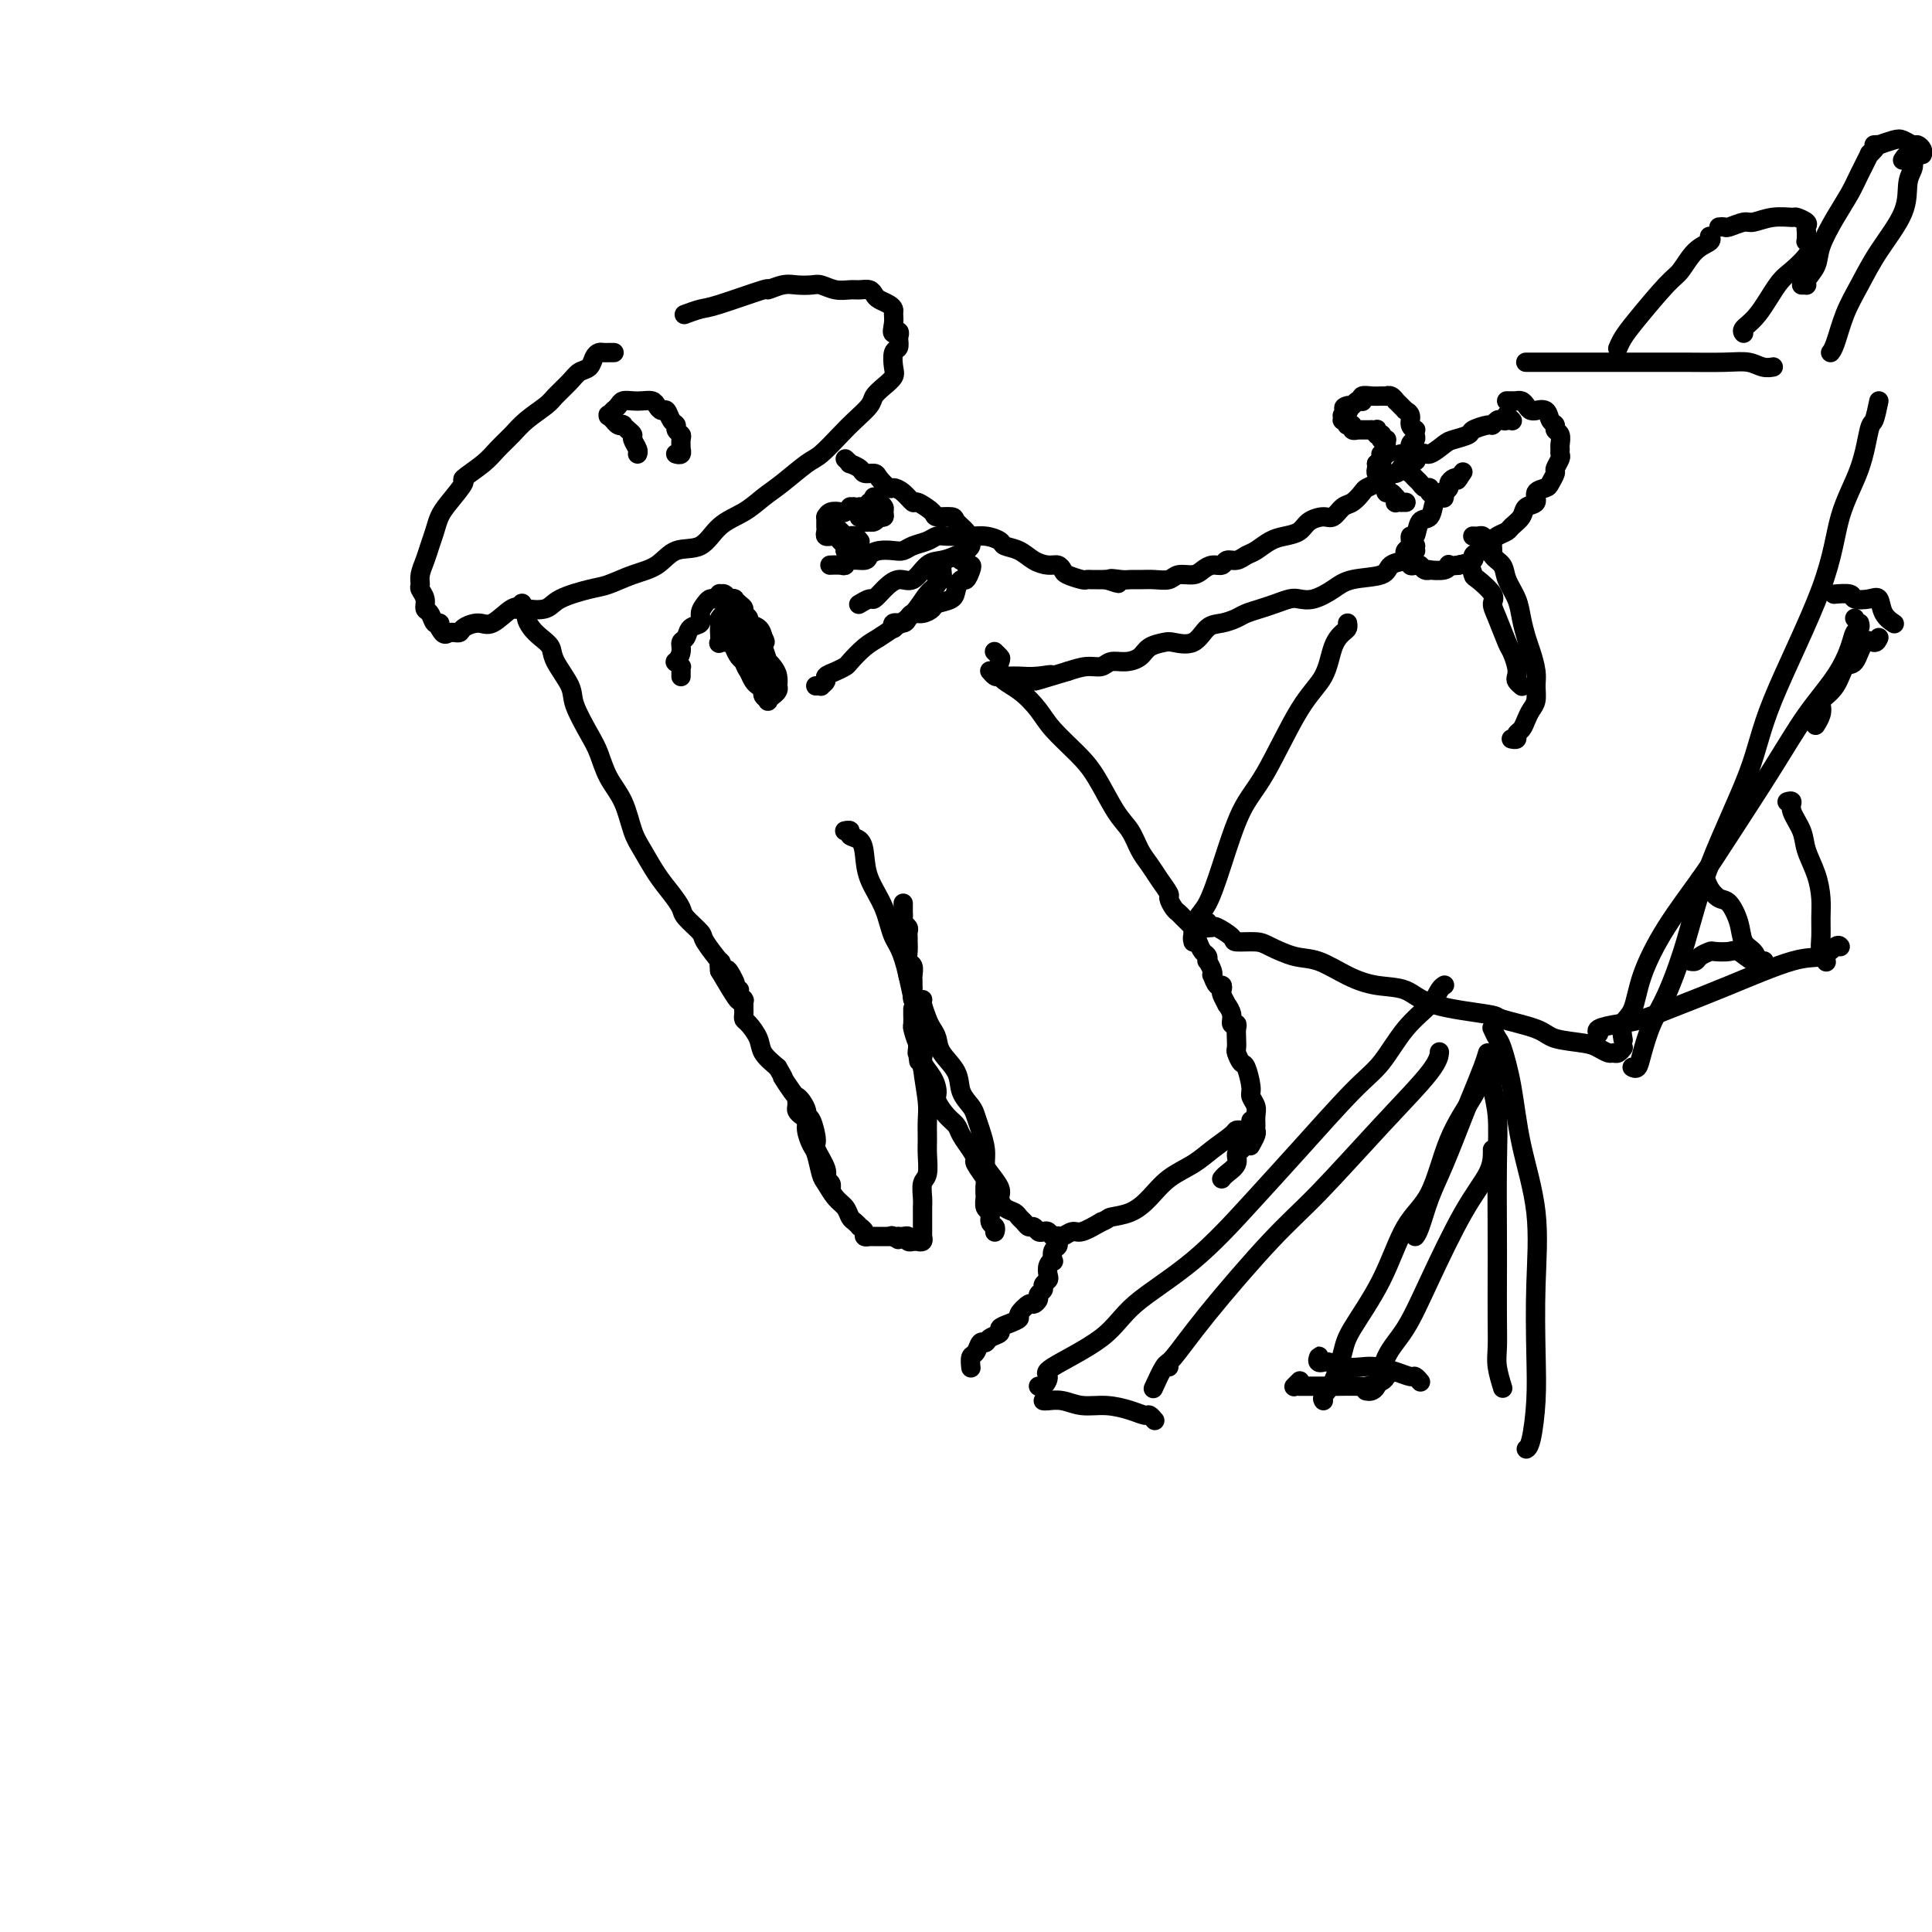 <svg viewBox='0 0 400 400' version='1.1' xmlns='http://www.w3.org/2000/svg' xmlns:xlink='http://www.w3.org/1999/xlink'><g fill='none' stroke='#000000' stroke-width='4' stroke-linecap='round' stroke-linejoin='round'><path d='M127,73c0.120,-0.000 0.239,-0.001 0,0c-0.239,0.001 -0.838,0.002 -1,0c-0.162,-0.002 0.112,-0.008 0,0c-0.112,0.008 -0.611,0.029 -1,0c-0.389,-0.029 -0.669,-0.108 -1,0c-0.331,0.108 -0.712,0.403 -1,1c-0.288,0.597 -0.484,1.496 -1,2c-0.516,0.504 -1.352,0.613 -2,1c-0.648,0.387 -1.107,1.051 -2,2c-0.893,0.949 -2.221,2.183 -3,3c-0.779,0.817 -1.011,1.218 -2,2c-0.989,0.782 -2.736,1.944 -4,3c-1.264,1.056 -2.045,2.007 -3,3c-0.955,0.993 -2.083,2.030 -3,3c-0.917,0.970 -1.622,1.873 -3,3c-1.378,1.127 -3.430,2.479 -4,3c-0.570,0.521 0.342,0.211 0,1c-0.342,0.789 -1.937,2.675 -3,4c-1.063,1.325 -1.595,2.088 -2,3c-0.405,0.912 -0.683,1.975 -1,3c-0.317,1.025 -0.675,2.014 -1,3c-0.325,0.986 -0.619,1.969 -1,3c-0.381,1.031 -0.849,2.112 -1,3c-0.151,0.888 0.015,1.585 0,2c-0.015,0.415 -0.212,0.550 0,1c0.212,0.450 0.831,1.216 1,2c0.169,0.784 -0.112,1.586 0,2c0.112,0.414 0.618,0.441 1,1c0.382,0.559 0.641,1.651 1,2c0.359,0.349 0.817,-0.043 1,0c0.183,0.043 0.092,0.522 0,1'/><path d='M91,130c0.956,1.917 1.346,1.210 2,1c0.654,-0.210 1.572,0.076 2,0c0.428,-0.076 0.367,-0.514 1,-1c0.633,-0.486 1.959,-1.018 3,-1c1.041,0.018 1.798,0.588 3,0c1.202,-0.588 2.849,-2.332 4,-3c1.151,-0.668 1.804,-0.258 3,0c1.196,0.258 2.934,0.364 4,0c1.066,-0.364 1.461,-1.198 3,-2c1.539,-0.802 4.223,-1.571 6,-2c1.777,-0.429 2.646,-0.518 4,-1c1.354,-0.482 3.193,-1.357 5,-2c1.807,-0.643 3.582,-1.053 5,-2c1.418,-0.947 2.480,-2.431 4,-3c1.520,-0.569 3.500,-0.223 5,-1c1.500,-0.777 2.520,-2.677 4,-4c1.480,-1.323 3.420,-2.068 5,-3c1.580,-0.932 2.800,-2.052 4,-3c1.200,-0.948 2.379,-1.723 4,-3c1.621,-1.277 3.685,-3.056 5,-4c1.315,-0.944 1.882,-1.054 3,-2c1.118,-0.946 2.789,-2.729 4,-4c1.211,-1.271 1.964,-2.032 3,-3c1.036,-0.968 2.355,-2.145 3,-3c0.645,-0.855 0.617,-1.389 1,-2c0.383,-0.611 1.178,-1.301 2,-2c0.822,-0.699 1.670,-1.408 2,-2c0.330,-0.592 0.140,-1.066 0,-2c-0.140,-0.934 -0.230,-2.328 0,-3c0.230,-0.672 0.780,-0.620 1,-1c0.220,-0.380 0.110,-1.190 0,-2'/><path d='M186,70c0.701,-2.300 -0.546,-1.050 -1,-1c-0.454,0.050 -0.114,-1.100 0,-2c0.114,-0.900 0.003,-1.550 0,-2c-0.003,-0.450 0.102,-0.699 0,-1c-0.102,-0.301 -0.412,-0.655 -1,-1c-0.588,-0.345 -1.455,-0.681 -2,-1c-0.545,-0.319 -0.767,-0.620 -1,-1c-0.233,-0.380 -0.475,-0.838 -1,-1c-0.525,-0.162 -1.333,-0.030 -2,0c-0.667,0.030 -1.193,-0.044 -2,0c-0.807,0.044 -1.895,0.207 -3,0c-1.105,-0.207 -2.228,-0.783 -3,-1c-0.772,-0.217 -1.193,-0.075 -2,0c-0.807,0.075 -1.998,0.083 -3,0c-1.002,-0.083 -1.814,-0.258 -3,0c-1.186,0.258 -2.746,0.948 -3,1c-0.254,0.052 0.796,-0.536 -1,0c-1.796,0.536 -6.440,2.195 -9,3c-2.560,0.805 -3.035,0.755 -4,1c-0.965,0.245 -2.418,0.784 -3,1c-0.582,0.216 -0.291,0.108 0,0'/><path d='M140,94c0.030,0.009 0.061,0.018 0,0c-0.061,-0.018 -0.213,-0.064 0,0c0.213,0.064 0.790,0.239 1,0c0.210,-0.239 0.052,-0.890 0,-1c-0.052,-0.110 0.001,0.321 0,0c-0.001,-0.321 -0.056,-1.394 0,-2c0.056,-0.606 0.222,-0.744 0,-1c-0.222,-0.256 -0.833,-0.628 -1,-1c-0.167,-0.372 0.110,-0.743 0,-1c-0.110,-0.257 -0.606,-0.398 -1,-1c-0.394,-0.602 -0.686,-1.664 -1,-2c-0.314,-0.336 -0.650,0.054 -1,0c-0.350,-0.054 -0.713,-0.551 -1,-1c-0.287,-0.449 -0.496,-0.850 -1,-1c-0.504,-0.150 -1.302,-0.051 -2,0c-0.698,0.051 -1.298,0.052 -2,0c-0.702,-0.052 -1.508,-0.158 -2,0c-0.492,0.158 -0.671,0.581 -1,1c-0.329,0.419 -0.808,0.834 -1,1c-0.192,0.166 -0.096,0.083 0,0'/><path d='M127,85c0.116,-0.111 0.231,-0.222 0,0c-0.231,0.222 -0.809,0.776 -1,1c-0.191,0.224 0.004,0.116 0,0c-0.004,-0.116 -0.207,-0.241 0,0c0.207,0.241 0.825,0.848 1,1c0.175,0.152 -0.094,-0.153 0,0c0.094,0.153 0.551,0.762 1,1c0.449,0.238 0.890,0.104 1,0c0.110,-0.104 -0.110,-0.179 0,0c0.110,0.179 0.551,0.612 1,1c0.449,0.388 0.905,0.731 1,1c0.095,0.269 -0.171,0.464 0,1c0.171,0.536 0.778,1.411 1,2c0.222,0.589 0.060,0.890 0,1c-0.060,0.110 -0.016,0.030 0,0c0.016,-0.030 0.005,-0.008 0,0c-0.005,0.008 -0.002,0.004 0,0'/><path d='M107,126c-0.113,0.113 -0.226,0.226 0,0c0.226,-0.226 0.793,-0.793 1,-1c0.207,-0.207 0.056,-0.056 0,0c-0.056,0.056 -0.016,0.018 0,0c0.016,-0.018 0.008,-0.016 0,0c-0.008,0.016 -0.017,0.045 0,0c0.017,-0.045 0.059,-0.164 0,0c-0.059,0.164 -0.221,0.610 0,1c0.221,0.390 0.823,0.723 1,1c0.177,0.277 -0.071,0.498 0,1c0.071,0.502 0.461,1.285 1,2c0.539,0.715 1.228,1.360 2,2c0.772,0.640 1.628,1.273 2,2c0.372,0.727 0.260,1.547 1,3c0.740,1.453 2.333,3.539 3,5c0.667,1.461 0.409,2.296 1,4c0.591,1.704 2.031,4.276 3,6c0.969,1.724 1.466,2.599 2,4c0.534,1.401 1.104,3.330 2,5c0.896,1.670 2.116,3.083 3,5c0.884,1.917 1.431,4.338 2,6c0.569,1.662 1.158,2.566 2,4c0.842,1.434 1.935,3.400 3,5c1.065,1.600 2.100,2.835 3,4c0.900,1.165 1.664,2.261 2,3c0.336,0.739 0.244,1.121 1,2c0.756,0.879 2.360,2.255 3,3c0.640,0.745 0.316,0.860 1,2c0.684,1.140 2.376,3.307 3,4c0.624,0.693 0.178,-0.088 0,0c-0.178,0.088 -0.089,1.044 0,2'/><path d='M149,201c6.889,11.786 3.113,3.750 2,1c-1.113,-2.750 0.438,-0.215 1,1c0.562,1.215 0.137,1.110 0,1c-0.137,-0.110 0.016,-0.225 0,0c-0.016,0.225 -0.200,0.791 0,1c0.200,0.209 0.786,0.060 1,0c0.214,-0.060 0.057,-0.030 0,0c-0.057,0.030 -0.015,0.061 0,0c0.015,-0.061 0.004,-0.212 0,0c-0.004,0.212 -0.001,0.789 0,1c0.001,0.211 0.001,0.057 0,0c-0.001,-0.057 -0.001,-0.016 0,0c0.001,0.016 0.004,0.008 0,0c-0.004,-0.008 -0.015,-0.016 0,0c0.015,0.016 0.057,0.056 0,0c-0.057,-0.056 -0.211,-0.207 0,0c0.211,0.207 0.789,0.774 1,1c0.211,0.226 0.057,0.113 0,0c-0.057,-0.113 -0.015,-0.226 0,0c0.015,0.226 0.004,0.792 0,1c-0.004,0.208 -0.001,0.059 0,0c0.001,-0.059 0.000,-0.027 0,0c-0.000,0.027 -0.001,0.049 0,0c0.001,-0.049 0.002,-0.169 0,0c-0.002,0.169 -0.007,0.629 0,1c0.007,0.371 0.028,0.655 0,1c-0.028,0.345 -0.104,0.753 0,1c0.104,0.247 0.389,0.334 1,1c0.611,0.666 1.549,1.910 2,3c0.451,1.090 0.415,2.026 1,3c0.585,0.974 1.793,1.987 3,3'/><path d='M161,221c1.975,3.379 0.911,1.826 1,2c0.089,0.174 1.329,2.075 2,3c0.671,0.925 0.771,0.875 1,1c0.229,0.125 0.588,0.426 1,1c0.412,0.574 0.879,1.422 1,2c0.121,0.578 -0.103,0.886 0,1c0.103,0.114 0.534,0.034 1,1c0.466,0.966 0.966,2.980 1,4c0.034,1.020 -0.397,1.048 0,2c0.397,0.952 1.623,2.830 2,4c0.377,1.170 -0.095,1.633 0,2c0.095,0.367 0.756,0.637 1,1c0.244,0.363 0.070,0.818 0,1c-0.070,0.182 -0.035,0.091 0,0'/><path d='M165,228c-0.006,-0.090 -0.012,-0.179 0,0c0.012,0.179 0.041,0.627 0,1c-0.041,0.373 -0.152,0.670 0,1c0.152,0.330 0.565,0.691 1,1c0.435,0.309 0.890,0.566 1,1c0.110,0.434 -0.126,1.046 0,2c0.126,0.954 0.614,2.251 1,3c0.386,0.749 0.670,0.949 1,2c0.330,1.051 0.704,2.954 1,4c0.296,1.046 0.513,1.236 1,2c0.487,0.764 1.245,2.104 2,3c0.755,0.896 1.508,1.350 2,2c0.492,0.650 0.724,1.498 1,2c0.276,0.502 0.595,0.660 1,1c0.405,0.340 0.897,0.862 1,1c0.103,0.138 -0.184,-0.107 0,0c0.184,0.107 0.838,0.564 1,1c0.162,0.436 -0.168,0.849 0,1c0.168,0.151 0.832,0.041 1,0c0.168,-0.041 -0.162,-0.011 0,0c0.162,0.011 0.817,0.003 1,0c0.183,-0.003 -0.105,-0.001 0,0c0.105,0.001 0.602,0.000 1,0c0.398,-0.000 0.695,-0.000 1,0c0.305,0.000 0.618,0.000 1,0c0.382,-0.000 0.835,-0.000 1,0c0.165,0.000 0.044,0.000 0,0c-0.044,-0.000 -0.012,-0.000 0,0c0.012,0.000 0.003,0.000 0,0c-0.003,-0.000 -0.001,-0.000 0,0c0.001,0.000 0.000,0.000 0,0'/><path d='M185,256c1.873,1.238 0.557,0.332 0,0c-0.557,-0.332 -0.355,-0.090 0,0c0.355,0.090 0.865,0.028 1,0c0.135,-0.028 -0.103,-0.022 0,0c0.103,0.022 0.548,0.058 1,0c0.452,-0.058 0.909,-0.212 1,0c0.091,0.212 -0.186,0.789 0,1c0.186,0.211 0.835,0.057 1,0c0.165,-0.057 -0.153,-0.015 0,0c0.153,0.015 0.777,0.005 1,0c0.223,-0.005 0.046,-0.005 0,0c-0.046,0.005 0.040,0.016 0,0c-0.040,-0.016 -0.207,-0.060 0,0c0.207,0.060 0.788,0.223 1,0c0.212,-0.223 0.057,-0.834 0,-1c-0.057,-0.166 -0.015,0.111 0,0c0.015,-0.111 0.004,-0.610 0,-1c-0.004,-0.390 -0.001,-0.669 0,-1c0.001,-0.331 -0.001,-0.712 0,-1c0.001,-0.288 0.004,-0.484 0,-1c-0.004,-0.516 -0.015,-1.353 0,-2c0.015,-0.647 0.057,-1.106 0,-2c-0.057,-0.894 -0.212,-2.224 0,-3c0.212,-0.776 0.790,-0.999 1,-2c0.210,-1.001 0.053,-2.781 0,-4c-0.053,-1.219 -0.002,-1.876 0,-3c0.002,-1.124 -0.044,-2.716 0,-4c0.044,-1.284 0.177,-2.262 0,-4c-0.177,-1.738 -0.663,-4.237 -1,-7c-0.337,-2.763 -0.525,-5.789 -1,-9c-0.475,-3.211 -1.238,-6.605 -2,-10'/><path d='M188,202c-1.222,-5.549 -2.277,-6.422 -3,-8c-0.723,-1.578 -1.116,-3.862 -2,-6c-0.884,-2.138 -2.260,-4.132 -3,-6c-0.740,-1.868 -0.843,-3.611 -1,-5c-0.157,-1.389 -0.368,-2.425 -1,-3c-0.632,-0.575 -1.686,-0.690 -2,-1c-0.314,-0.310 0.112,-0.815 0,-1c-0.112,-0.185 -0.761,-0.050 -1,0c-0.239,0.050 -0.068,0.014 0,0c0.068,-0.014 0.034,-0.007 0,0'/><path d='M172,117c-0.000,0.000 -0.000,0.000 0,0c0.000,-0.000 0.001,-0.000 0,0c-0.001,0.000 -0.002,0.000 0,0c0.002,-0.000 0.007,-0.000 0,0c-0.007,0.000 -0.027,0.001 0,0c0.027,-0.001 0.099,-0.004 0,0c-0.099,0.004 -0.370,0.016 0,0c0.370,-0.016 1.380,-0.060 2,0c0.620,0.060 0.851,0.222 1,0c0.149,-0.222 0.218,-0.830 1,-1c0.782,-0.170 2.279,0.099 3,0c0.721,-0.099 0.667,-0.565 1,-1c0.333,-0.435 1.051,-0.837 2,-1c0.949,-0.163 2.127,-0.086 3,0c0.873,0.086 1.441,0.181 2,0c0.559,-0.181 1.110,-0.637 2,-1c0.890,-0.363 2.120,-0.633 3,-1c0.880,-0.367 1.411,-0.830 2,-1c0.589,-0.170 1.236,-0.045 2,0c0.764,0.045 1.644,0.012 2,0c0.356,-0.012 0.186,-0.003 0,0c-0.186,0.003 -0.390,0.001 0,0c0.390,-0.001 1.372,-0.000 2,0c0.628,0.000 0.900,0.000 1,0c0.100,-0.000 0.029,-0.000 0,0c-0.029,0.000 -0.014,0.000 0,0'/><path d='M201,112c0.000,0.002 0.001,0.003 0,0c-0.001,-0.003 -0.003,-0.012 0,0c0.003,0.012 0.010,0.044 0,0c-0.010,-0.044 -0.036,-0.166 0,0c0.036,0.166 0.134,0.619 0,1c-0.134,0.381 -0.500,0.688 -1,1c-0.500,0.312 -1.134,0.628 -2,1c-0.866,0.372 -1.965,0.799 -3,1c-1.035,0.201 -2.008,0.177 -3,1c-0.992,0.823 -2.005,2.493 -3,3c-0.995,0.507 -1.973,-0.148 -3,0c-1.027,0.148 -2.104,1.098 -3,2c-0.896,0.902 -1.611,1.757 -2,2c-0.389,0.243 -0.451,-0.127 -1,0c-0.549,0.127 -1.585,0.751 -2,1c-0.415,0.249 -0.207,0.125 0,0'/><path d='M199,116c-0.114,0.002 -0.228,0.004 0,0c0.228,-0.004 0.797,-0.016 1,0c0.203,0.016 0.041,0.058 0,0c-0.041,-0.058 0.038,-0.218 0,0c-0.038,0.218 -0.195,0.813 0,1c0.195,0.187 0.742,-0.035 1,0c0.258,0.035 0.226,0.328 0,1c-0.226,0.672 -0.646,1.724 -1,2c-0.354,0.276 -0.643,-0.225 -1,0c-0.357,0.225 -0.781,1.174 -1,2c-0.219,0.826 -0.233,1.527 -1,2c-0.767,0.473 -2.286,0.718 -3,1c-0.714,0.282 -0.624,0.601 -1,1c-0.376,0.399 -1.219,0.876 -2,1c-0.781,0.124 -1.502,-0.107 -2,0c-0.498,0.107 -0.774,0.551 -1,1c-0.226,0.449 -0.401,0.904 -1,1c-0.599,0.096 -1.623,-0.166 -2,0c-0.377,0.166 -0.108,0.762 0,1c0.108,0.238 0.054,0.119 0,0'/><path d='M194,117c-0.113,0.001 -0.227,0.002 0,0c0.227,-0.002 0.794,-0.007 1,0c0.206,0.007 0.051,0.026 0,0c-0.051,-0.026 0.002,-0.095 0,0c-0.002,0.095 -0.058,0.355 0,1c0.058,0.645 0.232,1.674 0,2c-0.232,0.326 -0.870,-0.050 -1,0c-0.130,0.050 0.247,0.527 0,1c-0.247,0.473 -1.118,0.940 -2,2c-0.882,1.060 -1.774,2.711 -3,4c-1.226,1.289 -2.786,2.215 -4,3c-1.214,0.785 -2.082,1.429 -3,2c-0.918,0.571 -1.886,1.070 -3,2c-1.114,0.930 -2.374,2.290 -3,3c-0.626,0.710 -0.617,0.768 -1,1c-0.383,0.232 -1.159,0.636 -2,1c-0.841,0.364 -1.746,0.686 -2,1c-0.254,0.314 0.142,0.620 0,1c-0.142,0.380 -0.823,0.834 -1,1c-0.177,0.166 0.148,0.045 0,0c-0.148,-0.045 -0.771,-0.012 -1,0c-0.229,0.012 -0.066,0.003 0,0c0.066,-0.003 0.033,-0.002 0,0'/><path d='M175,95c0.479,0.445 0.959,0.889 1,1c0.041,0.111 -0.355,-0.112 0,0c0.355,0.112 1.461,0.560 2,1c0.539,0.440 0.511,0.874 1,1c0.489,0.126 1.496,-0.056 2,0c0.504,0.056 0.507,0.349 1,1c0.493,0.651 1.478,1.661 2,2c0.522,0.339 0.582,0.006 1,0c0.418,-0.006 1.195,0.314 2,1c0.805,0.686 1.638,1.738 2,2c0.362,0.262 0.253,-0.268 1,0c0.747,0.268 2.351,1.332 3,2c0.649,0.668 0.343,0.939 1,1c0.657,0.061 2.275,-0.090 3,0c0.725,0.090 0.555,0.419 1,1c0.445,0.581 1.504,1.413 2,2c0.496,0.587 0.429,0.930 1,1c0.571,0.070 1.780,-0.132 3,0c1.220,0.132 2.452,0.600 3,1c0.548,0.400 0.412,0.733 1,1c0.588,0.267 1.898,0.467 3,1c1.102,0.533 1.995,1.400 3,2c1.005,0.600 2.122,0.935 3,1c0.878,0.065 1.516,-0.140 2,0c0.484,0.140 0.812,0.626 1,1c0.188,0.374 0.235,0.636 1,1c0.765,0.364 2.249,0.830 3,1c0.751,0.170 0.768,0.046 1,0c0.232,-0.046 0.678,-0.012 1,0c0.322,0.012 0.521,0.004 1,0c0.479,-0.004 1.240,-0.002 2,0'/><path d='M229,120c4.618,1.547 1.663,0.414 1,0c-0.663,-0.414 0.967,-0.110 2,0c1.033,0.110 1.469,0.025 2,0c0.531,-0.025 1.157,0.008 2,0c0.843,-0.008 1.902,-0.057 3,0c1.098,0.057 2.233,0.222 3,0c0.767,-0.222 1.165,-0.829 2,-1c0.835,-0.171 2.107,0.094 3,0c0.893,-0.094 1.408,-0.546 2,-1c0.592,-0.454 1.261,-0.909 2,-1c0.739,-0.091 1.548,0.184 2,0c0.452,-0.184 0.547,-0.827 1,-1c0.453,-0.173 1.265,0.122 2,0c0.735,-0.122 1.394,-0.662 2,-1c0.606,-0.338 1.158,-0.475 2,-1c0.842,-0.525 1.972,-1.437 3,-2c1.028,-0.563 1.952,-0.776 3,-1c1.048,-0.224 2.220,-0.459 3,-1c0.780,-0.541 1.167,-1.387 2,-2c0.833,-0.613 2.111,-0.994 3,-1c0.889,-0.006 1.389,0.363 2,0c0.611,-0.363 1.333,-1.459 2,-2c0.667,-0.541 1.277,-0.526 2,-1c0.723,-0.474 1.557,-1.437 2,-2c0.443,-0.563 0.495,-0.725 1,-1c0.505,-0.275 1.462,-0.661 2,-1c0.538,-0.339 0.655,-0.629 1,-1c0.345,-0.371 0.917,-0.821 1,-1c0.083,-0.179 -0.324,-0.087 0,0c0.324,0.087 1.378,0.168 2,0c0.622,-0.168 0.811,-0.584 1,-1'/><path d='M290,97c5.303,-2.882 2.560,-1.087 2,-1c-0.560,0.087 1.062,-1.535 2,-2c0.938,-0.465 1.191,0.227 2,0c0.809,-0.227 2.175,-1.371 3,-2c0.825,-0.629 1.110,-0.742 2,-1c0.890,-0.258 2.385,-0.661 3,-1c0.615,-0.339 0.350,-0.613 1,-1c0.650,-0.387 2.217,-0.887 3,-1c0.783,-0.113 0.784,0.162 1,0c0.216,-0.162 0.646,-0.761 1,-1c0.354,-0.239 0.631,-0.117 1,0c0.369,0.117 0.831,0.228 1,0c0.169,-0.228 0.044,-0.794 0,-1c-0.044,-0.206 -0.008,-0.051 0,0c0.008,0.051 -0.012,-0.000 0,0c0.012,0.000 0.055,0.052 0,0c-0.055,-0.052 -0.207,-0.206 0,0c0.207,0.206 0.773,0.773 1,1c0.227,0.227 0.113,0.113 0,0'/><path d='M312,83c0.022,0.000 0.044,0.000 0,0c-0.044,-0.000 -0.152,-0.001 0,0c0.152,0.001 0.566,0.003 1,0c0.434,-0.003 0.890,-0.011 1,0c0.110,0.011 -0.124,0.041 0,0c0.124,-0.041 0.606,-0.154 1,0c0.394,0.154 0.701,0.575 1,1c0.299,0.425 0.591,0.853 1,1c0.409,0.147 0.937,0.014 1,0c0.063,-0.014 -0.338,0.090 0,0c0.338,-0.090 1.415,-0.376 2,0c0.585,0.376 0.679,1.414 1,2c0.321,0.586 0.871,0.720 1,1c0.129,0.280 -0.162,0.705 0,1c0.162,0.295 0.776,0.459 1,1c0.224,0.541 0.056,1.458 0,2c-0.056,0.542 0.000,0.707 0,1c-0.000,0.293 -0.056,0.712 0,1c0.056,0.288 0.224,0.445 0,1c-0.224,0.555 -0.838,1.510 -1,2c-0.162,0.490 0.130,0.517 0,1c-0.130,0.483 -0.683,1.424 -1,2c-0.317,0.576 -0.398,0.787 -1,1c-0.602,0.213 -1.723,0.428 -2,1c-0.277,0.572 0.292,1.501 0,2c-0.292,0.499 -1.444,0.567 -2,1c-0.556,0.433 -0.516,1.229 -1,2c-0.484,0.771 -1.490,1.516 -2,2c-0.510,0.484 -0.522,0.707 -1,1c-0.478,0.293 -1.422,0.655 -2,1c-0.578,0.345 -0.789,0.672 -1,1'/><path d='M309,112c-2.080,3.096 -0.279,2.336 0,2c0.279,-0.336 -0.962,-0.247 -2,0c-1.038,0.247 -1.871,0.654 -2,1c-0.129,0.346 0.448,0.632 0,1c-0.448,0.368 -1.921,0.817 -3,1c-1.079,0.183 -1.763,0.101 -2,0c-0.237,-0.101 -0.028,-0.222 0,0c0.028,0.222 -0.125,0.788 -1,1c-0.875,0.212 -2.472,0.071 -3,0c-0.528,-0.071 0.012,-0.070 0,0c-0.012,0.070 -0.577,0.211 -1,0c-0.423,-0.211 -0.706,-0.773 -1,-1c-0.294,-0.227 -0.601,-0.117 -1,0c-0.399,0.117 -0.891,0.243 -1,0c-0.109,-0.243 0.166,-0.853 0,-1c-0.166,-0.147 -0.773,0.169 -1,0c-0.227,-0.169 -0.076,-0.824 0,-1c0.076,-0.176 0.076,0.128 0,0c-0.076,-0.128 -0.229,-0.686 0,-1c0.229,-0.314 0.839,-0.383 1,-1c0.161,-0.617 -0.126,-1.784 0,-2c0.126,-0.216 0.664,0.517 1,0c0.336,-0.517 0.471,-2.285 1,-3c0.529,-0.715 1.452,-0.377 2,-1c0.548,-0.623 0.720,-2.208 1,-3c0.280,-0.792 0.666,-0.790 1,-1c0.334,-0.210 0.614,-0.631 1,-1c0.386,-0.369 0.877,-0.687 1,-1c0.123,-0.313 -0.121,-0.623 0,-1c0.121,-0.377 0.606,-0.822 1,-1c0.394,-0.178 0.697,-0.089 1,0'/><path d='M302,99c1.711,-2.489 0.489,-0.711 0,0c-0.489,0.711 -0.244,0.356 0,0'/><path d='M292,113c-0.113,0.002 -0.227,0.005 0,0c0.227,-0.005 0.794,-0.016 1,0c0.206,0.016 0.052,0.060 0,0c-0.052,-0.060 -0.001,-0.223 0,0c0.001,0.223 -0.049,0.832 0,1c0.049,0.168 0.197,-0.106 0,0c-0.197,0.106 -0.738,0.591 -1,1c-0.262,0.409 -0.246,0.742 -1,1c-0.754,0.258 -2.277,0.441 -3,1c-0.723,0.559 -0.645,1.495 -2,2c-1.355,0.505 -4.144,0.579 -6,1c-1.856,0.421 -2.779,1.187 -4,2c-1.221,0.813 -2.738,1.671 -4,2c-1.262,0.329 -2.267,0.130 -3,0c-0.733,-0.130 -1.193,-0.190 -2,0c-0.807,0.190 -1.962,0.629 -3,1c-1.038,0.371 -1.958,0.675 -3,1c-1.042,0.325 -2.206,0.673 -3,1c-0.794,0.327 -1.218,0.634 -2,1c-0.782,0.366 -1.924,0.791 -3,1c-1.076,0.209 -2.088,0.202 -3,1c-0.912,0.798 -1.724,2.402 -3,3c-1.276,0.598 -3.016,0.189 -4,0c-0.984,-0.189 -1.212,-0.157 -2,0c-0.788,0.157 -2.136,0.438 -3,1c-0.864,0.562 -1.245,1.404 -2,2c-0.755,0.596 -1.885,0.947 -3,1c-1.115,0.053 -2.216,-0.192 -3,0c-0.784,0.192 -1.249,0.821 -2,1c-0.751,0.179 -1.786,-0.092 -3,0c-1.214,0.092 -2.607,0.546 -4,1'/><path d='M221,139c-10.899,3.320 -5.645,1.621 -4,1c1.645,-0.621 -0.318,-0.166 -2,0c-1.682,0.166 -3.081,0.041 -4,0c-0.919,-0.041 -1.356,0.003 -2,0c-0.644,-0.003 -1.493,-0.053 -2,0c-0.507,0.053 -0.672,0.210 -1,0c-0.328,-0.210 -0.819,-0.787 -1,-1c-0.181,-0.213 -0.052,-0.061 0,0c0.052,0.061 0.026,0.030 0,0'/><path d='M299,103c0.000,-0.000 0.000,-0.000 0,0c-0.000,0.000 -0.000,0.001 0,0c0.000,-0.001 0.001,-0.004 0,0c-0.001,0.004 -0.003,0.015 0,0c0.003,-0.015 0.012,-0.057 0,0c-0.012,0.057 -0.046,0.212 0,0c0.046,-0.212 0.171,-0.793 0,-1c-0.171,-0.207 -0.637,-0.041 -1,0c-0.363,0.041 -0.622,-0.045 -1,0c-0.378,0.045 -0.875,0.219 -1,0c-0.125,-0.219 0.121,-0.833 0,-1c-0.121,-0.167 -0.611,0.111 -1,0c-0.389,-0.111 -0.679,-0.611 -1,-1c-0.321,-0.389 -0.675,-0.668 -1,-1c-0.325,-0.332 -0.622,-0.716 -1,-1c-0.378,-0.284 -0.837,-0.468 -1,-1c-0.163,-0.532 -0.030,-1.410 0,-2c0.030,-0.590 -0.045,-0.890 0,-1c0.045,-0.110 0.208,-0.029 0,0c-0.208,0.029 -0.788,0.008 -1,0c-0.212,-0.008 -0.057,-0.002 0,0c0.057,0.002 0.016,0.001 0,0c-0.016,-0.001 -0.008,-0.000 0,0'/><path d='M291,94c-0.008,-0.000 -0.016,-0.001 0,0c0.016,0.001 0.057,0.002 0,0c-0.057,-0.002 -0.212,-0.007 0,0c0.212,0.007 0.793,0.027 1,0c0.207,-0.027 0.042,-0.101 0,0c-0.042,0.101 0.041,0.377 0,0c-0.041,-0.377 -0.206,-1.407 0,-2c0.206,-0.593 0.783,-0.749 1,-1c0.217,-0.251 0.073,-0.596 0,-1c-0.073,-0.404 -0.076,-0.869 0,-1c0.076,-0.131 0.230,0.070 0,0c-0.230,-0.070 -0.846,-0.410 -1,-1c-0.154,-0.590 0.152,-1.429 0,-2c-0.152,-0.571 -0.763,-0.875 -1,-1c-0.237,-0.125 -0.101,-0.071 0,0c0.101,0.071 0.168,0.159 0,0c-0.168,-0.159 -0.571,-0.564 -1,-1c-0.429,-0.436 -0.884,-0.901 -1,-1c-0.116,-0.099 0.108,0.170 0,0c-0.108,-0.170 -0.549,-0.778 -1,-1c-0.451,-0.222 -0.911,-0.059 -1,0c-0.089,0.059 0.193,0.015 0,0c-0.193,-0.015 -0.861,-0.000 -1,0c-0.139,0.000 0.251,-0.014 0,0c-0.251,0.014 -1.142,0.055 -2,0c-0.858,-0.055 -1.683,-0.207 -2,0c-0.317,0.207 -0.126,0.774 0,1c0.126,0.226 0.189,0.112 0,0c-0.189,-0.112 -0.628,-0.223 -1,0c-0.372,0.223 -0.678,0.778 -1,1c-0.322,0.222 -0.661,0.111 -1,0'/><path d='M279,84c-1.547,0.381 -0.415,0.835 0,1c0.415,0.165 0.112,0.043 0,0c-0.112,-0.043 -0.034,-0.008 0,0c0.034,0.008 0.023,-0.013 0,0c-0.023,0.013 -0.058,0.060 0,0c0.058,-0.060 0.211,-0.227 0,0c-0.211,0.227 -0.785,0.849 -1,1c-0.215,0.151 -0.072,-0.170 0,0c0.072,0.170 0.072,0.830 0,1c-0.072,0.170 -0.215,-0.151 0,0c0.215,0.151 0.790,0.772 1,1c0.210,0.228 0.057,0.061 0,0c-0.057,-0.061 -0.016,-0.016 0,0c0.016,0.016 0.008,0.003 0,0c-0.008,-0.003 -0.017,0.003 0,0c0.017,-0.003 0.061,-0.015 0,0c-0.061,0.015 -0.228,0.057 0,0c0.228,-0.057 0.849,-0.211 1,0c0.151,0.211 -0.170,0.789 0,1c0.170,0.211 0.830,0.057 1,0c0.170,-0.057 -0.150,-0.015 0,0c0.150,0.015 0.771,0.004 1,0c0.229,-0.004 0.065,-0.001 0,0c-0.065,0.001 -0.032,0.000 0,0c0.032,-0.000 0.061,-0.000 0,0c-0.061,0.000 -0.213,0.000 0,0c0.213,-0.000 0.792,-0.000 1,0c0.208,0.000 0.045,0.000 0,0c-0.045,-0.000 0.026,-0.000 0,0c-0.026,0.000 -0.150,0.000 0,0c0.150,-0.000 0.575,-0.000 1,0'/><path d='M284,89c0.944,0.311 0.305,0.087 0,0c-0.305,-0.087 -0.274,-0.037 0,0c0.274,0.037 0.791,0.062 1,0c0.209,-0.062 0.108,-0.213 0,0c-0.108,0.213 -0.225,0.788 0,1c0.225,0.212 0.792,0.061 1,0c0.208,-0.061 0.056,-0.030 0,0c-0.056,0.030 -0.016,0.061 0,0c0.016,-0.061 0.008,-0.212 0,0c-0.008,0.212 -0.016,0.789 0,1c0.016,0.211 0.057,0.056 0,0c-0.057,-0.056 -0.211,-0.015 0,0c0.211,0.015 0.789,0.003 1,0c0.211,-0.003 0.057,0.002 0,0c-0.057,-0.002 -0.015,-0.011 0,0c0.015,0.011 0.004,0.040 0,0c-0.004,-0.040 -0.001,-0.151 0,0c0.001,0.151 0.000,0.562 0,1c-0.000,0.438 -0.000,0.902 0,1c0.000,0.098 0.001,-0.170 0,0c-0.001,0.170 -0.004,0.777 0,1c0.004,0.223 0.015,0.060 0,0c-0.015,-0.060 -0.057,-0.017 0,0c0.057,0.017 0.211,0.009 0,0c-0.211,-0.009 -0.789,-0.017 -1,0c-0.211,0.017 -0.056,0.061 0,0c0.056,-0.061 0.012,-0.226 0,0c-0.012,0.226 0.007,0.844 0,1c-0.007,0.156 -0.040,-0.150 0,0c0.040,0.150 0.154,0.757 0,1c-0.154,0.243 -0.577,0.121 -1,0'/><path d='M285,96c0.150,1.326 0.026,1.140 0,1c-0.026,-0.140 0.046,-0.235 0,0c-0.046,0.235 -0.209,0.802 0,1c0.209,0.198 0.792,0.029 1,0c0.208,-0.029 0.042,0.082 0,0c-0.042,-0.082 0.041,-0.358 0,0c-0.041,0.358 -0.204,1.349 0,2c0.204,0.651 0.776,0.963 1,1c0.224,0.037 0.098,-0.201 0,0c-0.098,0.201 -0.170,0.842 0,1c0.170,0.158 0.580,-0.168 1,0c0.420,0.168 0.849,0.830 1,1c0.151,0.170 0.025,-0.151 0,0c-0.025,0.151 0.050,0.772 0,1c-0.050,0.228 -0.223,0.061 0,0c0.223,-0.061 0.844,-0.016 1,0c0.156,0.016 -0.154,0.004 0,0c0.154,-0.004 0.773,-0.001 1,0c0.227,0.001 0.061,0.000 0,0c-0.061,-0.000 -0.017,-0.000 0,0c0.017,0.000 0.009,0.000 0,0'/><path d='M305,111c0.024,0.002 0.047,0.004 0,0c-0.047,-0.004 -0.166,-0.013 0,0c0.166,0.013 0.617,0.048 1,0c0.383,-0.048 0.698,-0.179 1,0c0.302,0.179 0.591,0.669 1,1c0.409,0.331 0.940,0.503 1,1c0.060,0.497 -0.349,1.318 0,2c0.349,0.682 1.455,1.225 2,2c0.545,0.775 0.527,1.781 1,3c0.473,1.219 1.437,2.651 2,4c0.563,1.349 0.725,2.615 1,4c0.275,1.385 0.663,2.889 1,4c0.337,1.111 0.623,1.831 1,3c0.377,1.169 0.844,2.788 1,4c0.156,1.212 0.001,2.016 0,3c-0.001,0.984 0.153,2.147 0,3c-0.153,0.853 -0.614,1.395 -1,2c-0.386,0.605 -0.696,1.272 -1,2c-0.304,0.728 -0.603,1.515 -1,2c-0.397,0.485 -0.891,0.666 -1,1c-0.109,0.334 0.167,0.822 0,1c-0.167,0.178 -0.776,0.048 -1,0c-0.224,-0.048 -0.064,-0.014 0,0c0.064,0.014 0.032,0.007 0,0'/><path d='M302,117c0.053,-0.016 0.106,-0.031 0,0c-0.106,0.031 -0.371,0.109 0,0c0.371,-0.109 1.377,-0.405 2,0c0.623,0.405 0.862,1.513 1,2c0.138,0.487 0.173,0.355 1,1c0.827,0.645 2.445,2.069 3,3c0.555,0.931 0.047,1.369 0,2c-0.047,0.631 0.366,1.454 1,3c0.634,1.546 1.489,3.814 2,5c0.511,1.186 0.676,1.288 1,2c0.324,0.712 0.805,2.033 1,3c0.195,0.967 0.104,1.579 0,2c-0.104,0.421 -0.220,0.652 0,1c0.220,0.348 0.777,0.814 1,1c0.223,0.186 0.111,0.093 0,0'/><path d='M389,83c-0.341,1.647 -0.682,3.293 -1,4c-0.318,0.707 -0.613,0.474 -1,2c-0.387,1.526 -0.864,4.809 -2,8c-1.136,3.191 -2.929,6.289 -4,10c-1.071,3.711 -1.419,8.035 -4,15c-2.581,6.965 -7.394,16.571 -10,23c-2.606,6.429 -3.005,9.680 -5,15c-1.995,5.320 -5.585,12.709 -8,19c-2.415,6.291 -3.655,11.483 -5,16c-1.345,4.517 -2.795,8.359 -4,11c-1.205,2.641 -2.165,4.081 -3,6c-0.835,1.919 -1.544,4.318 -2,6c-0.456,1.682 -0.658,2.647 -1,3c-0.342,0.353 -0.823,0.095 -1,0c-0.177,-0.095 -0.051,-0.027 0,0c0.051,0.027 0.025,0.014 0,0'/><path d='M336,217c-0.002,0.002 -0.003,0.004 0,0c0.003,-0.004 0.012,-0.015 0,0c-0.012,0.015 -0.044,0.057 0,0c0.044,-0.057 0.163,-0.214 0,0c-0.163,0.214 -0.610,0.800 -1,1c-0.390,0.200 -0.724,0.013 -1,0c-0.276,-0.013 -0.495,0.149 -1,0c-0.505,-0.149 -1.296,-0.607 -2,-1c-0.704,-0.393 -1.321,-0.721 -3,-1c-1.679,-0.279 -4.420,-0.510 -6,-1c-1.580,-0.490 -1.999,-1.238 -4,-2c-2.001,-0.762 -5.584,-1.538 -7,-2c-1.416,-0.462 -0.666,-0.612 -3,-1c-2.334,-0.388 -7.751,-1.015 -11,-2c-3.249,-0.985 -4.331,-2.329 -6,-3c-1.669,-0.671 -3.924,-0.670 -6,-1c-2.076,-0.330 -3.971,-0.992 -6,-2c-2.029,-1.008 -4.191,-2.361 -6,-3c-1.809,-0.639 -3.267,-0.565 -5,-1c-1.733,-0.435 -3.743,-1.378 -5,-2c-1.257,-0.622 -1.761,-0.923 -3,-1c-1.239,-0.077 -3.211,0.071 -4,0c-0.789,-0.071 -0.393,-0.359 -1,-1c-0.607,-0.641 -2.215,-1.635 -3,-2c-0.785,-0.365 -0.746,-0.102 -1,0c-0.254,0.102 -0.800,0.041 -1,0c-0.200,-0.041 -0.054,-0.064 0,0c0.054,0.064 0.014,0.213 0,0c-0.014,-0.213 -0.004,-0.788 0,-1c0.004,-0.212 0.001,-0.061 0,0c-0.001,0.061 -0.001,0.030 0,0'/><path d='M248,192c0.043,0.179 0.086,0.359 0,0c-0.086,-0.359 -0.301,-1.256 0,-2c0.301,-0.744 1.118,-1.335 2,-3c0.882,-1.665 1.829,-4.403 3,-8c1.171,-3.597 2.564,-8.052 4,-11c1.436,-2.948 2.913,-4.390 5,-8c2.087,-3.610 4.784,-9.387 7,-13c2.216,-3.613 3.953,-5.063 5,-7c1.047,-1.937 1.405,-4.361 2,-6c0.595,-1.639 1.427,-2.492 2,-3c0.573,-0.508 0.885,-0.672 1,-1c0.115,-0.328 0.031,-0.819 0,-1c-0.031,-0.181 -0.009,-0.052 0,0c0.009,0.052 0.004,0.026 0,0'/><path d='M316,75c-0.093,0.000 -0.186,0.000 0,0c0.186,-0.000 0.651,-0.000 1,0c0.349,0.000 0.581,0.000 1,0c0.419,-0.000 1.024,-0.000 2,0c0.976,0.000 2.322,0.000 4,0c1.678,-0.000 3.688,-0.001 7,0c3.312,0.001 7.926,0.004 11,0c3.074,-0.004 4.607,-0.015 7,0c2.393,0.015 5.646,0.057 8,0c2.354,-0.057 3.807,-0.211 5,0c1.193,0.211 2.124,0.789 3,1c0.876,0.211 1.697,0.057 2,0c0.303,-0.057 0.086,-0.016 0,0c-0.086,0.016 -0.043,0.008 0,0'/><path d='M335,72c-0.005,0.011 -0.009,0.023 0,0c0.009,-0.023 0.033,-0.079 0,0c-0.033,0.079 -0.123,0.294 0,0c0.123,-0.294 0.458,-1.097 1,-2c0.542,-0.903 1.291,-1.905 3,-4c1.709,-2.095 4.377,-5.283 6,-7c1.623,-1.717 2.200,-1.963 3,-3c0.800,-1.037 1.822,-2.866 3,-4c1.178,-1.134 2.512,-1.572 3,-2c0.488,-0.428 0.131,-0.846 0,-1c-0.131,-0.154 -0.038,-0.044 0,0c0.038,0.044 0.019,0.022 0,0'/><path d='M356,47c-0.105,0.009 -0.209,0.017 0,0c0.209,-0.017 0.733,-0.061 1,0c0.267,0.061 0.279,0.227 1,0c0.721,-0.227 2.153,-0.846 3,-1c0.847,-0.154 1.110,0.158 2,0c0.890,-0.158 2.406,-0.785 4,-1c1.594,-0.215 3.264,-0.016 4,0c0.736,0.016 0.537,-0.150 1,0c0.463,0.150 1.588,0.614 2,1c0.412,0.386 0.110,0.692 0,1c-0.110,0.308 -0.030,0.617 0,1c0.030,0.383 0.008,0.838 0,1c-0.008,0.162 -0.002,0.029 0,0c0.002,-0.029 -0.000,0.045 0,0c0.000,-0.045 0.004,-0.209 0,0c-0.004,0.209 -0.015,0.790 0,1c0.015,0.210 0.055,0.047 0,0c-0.055,-0.047 -0.206,0.022 0,0c0.206,-0.022 0.769,-0.133 1,0c0.231,0.133 0.131,0.511 0,1c-0.131,0.489 -0.291,1.090 -1,2c-0.709,0.910 -1.966,2.128 -3,3c-1.034,0.872 -1.846,1.397 -3,3c-1.154,1.603 -2.649,4.285 -4,6c-1.351,1.715 -2.556,2.462 -3,3c-0.444,0.538 -0.127,0.868 0,1c0.127,0.132 0.063,0.066 0,0'/><path d='M373,59c0.427,0.003 0.854,0.006 1,0c0.146,-0.006 0.013,-0.022 0,0c-0.013,0.022 0.096,0.082 0,0c-0.096,-0.082 -0.398,-0.307 0,-1c0.398,-0.693 1.495,-1.853 2,-3c0.505,-1.147 0.416,-2.280 1,-4c0.584,-1.720 1.840,-4.025 3,-6c1.160,-1.975 2.224,-3.619 3,-5c0.776,-1.381 1.266,-2.500 2,-4c0.734,-1.500 1.713,-3.383 2,-4c0.287,-0.617 -0.119,0.031 0,0c0.119,-0.031 0.764,-0.740 1,-1c0.236,-0.260 0.064,-0.070 0,0c-0.064,0.070 -0.018,0.020 0,0c0.018,-0.020 0.009,-0.010 0,0'/><path d='M388,30c0.501,-0.028 1.003,-0.056 1,0c-0.003,0.056 -0.509,0.196 0,0c0.509,-0.196 2.035,-0.729 3,-1c0.965,-0.271 1.369,-0.279 2,0c0.631,0.279 1.490,0.845 2,1c0.510,0.155 0.673,-0.103 1,0c0.327,0.103 0.819,0.566 1,1c0.181,0.434 0.052,0.838 0,1c-0.052,0.162 -0.026,0.081 0,0'/><path d='M394,33c-0.085,0.131 -0.170,0.263 0,0c0.170,-0.263 0.596,-0.920 1,-1c0.404,-0.080 0.786,0.416 1,1c0.214,0.584 0.259,1.257 0,2c-0.259,0.743 -0.821,1.557 -1,3c-0.179,1.443 0.026,3.514 -1,6c-1.026,2.486 -3.284,5.388 -5,8c-1.716,2.612 -2.891,4.935 -4,7c-1.109,2.065 -2.153,3.873 -3,6c-0.847,2.127 -1.497,4.573 -2,6c-0.503,1.427 -0.858,1.836 -1,2c-0.142,0.164 -0.071,0.082 0,0'/><path d='M299,204c0.006,-0.004 0.012,-0.007 0,0c-0.012,0.007 -0.042,0.025 0,0c0.042,-0.025 0.158,-0.093 0,0c-0.158,0.093 -0.588,0.345 -1,1c-0.412,0.655 -0.806,1.711 -2,3c-1.194,1.289 -3.188,2.810 -5,5c-1.812,2.190 -3.440,5.048 -5,7c-1.560,1.952 -3.050,2.999 -6,6c-2.950,3.001 -7.360,7.956 -11,12c-3.640,4.044 -6.511,7.178 -10,11c-3.489,3.822 -7.596,8.332 -12,12c-4.404,3.668 -9.106,6.493 -12,9c-2.894,2.507 -3.981,4.696 -7,7c-3.019,2.304 -7.972,4.722 -10,6c-2.028,1.278 -1.132,1.414 -1,2c0.132,0.586 -0.501,1.621 -1,2c-0.499,0.379 -0.865,0.102 -1,0c-0.135,-0.102 -0.039,-0.029 0,0c0.039,0.029 0.019,0.015 0,0'/><path d='M216,290c0.173,0.032 0.346,0.064 1,0c0.654,-0.064 1.790,-0.223 3,0c1.210,0.223 2.495,0.829 4,1c1.505,0.171 3.230,-0.094 5,0c1.770,0.094 3.585,0.547 5,1c1.415,0.453 2.432,0.906 3,1c0.568,0.094 0.688,-0.171 1,0c0.312,0.171 0.815,0.777 1,1c0.185,0.223 0.053,0.064 0,0c-0.053,-0.064 -0.026,-0.032 0,0'/><path d='M242,283c0.000,0.000 0.000,0.000 0,0c0.000,0.000 0.000,0.000 0,0c0.000,0.000 0.000,0.000 0,0c-0.000,0.000 0.000,0.000 0,0'/><path d='M239,287c-0.199,0.437 -0.397,0.874 0,0c0.397,-0.874 1.390,-3.058 2,-4c0.610,-0.942 0.836,-0.641 2,-2c1.164,-1.359 3.264,-4.376 7,-9c3.736,-4.624 9.106,-10.854 13,-15c3.894,-4.146 6.311,-6.207 10,-10c3.689,-3.793 8.649,-9.317 13,-14c4.351,-4.683 8.094,-8.523 10,-11c1.906,-2.477 1.975,-3.590 2,-4c0.025,-0.410 0.007,-0.117 0,0c-0.007,0.117 -0.004,0.059 0,0'/><path d='M309,213c0.026,0.057 0.052,0.113 0,0c-0.052,-0.113 -0.181,-0.396 0,0c0.181,0.396 0.673,1.470 1,2c0.327,0.530 0.490,0.515 1,2c0.510,1.485 1.366,4.470 2,8c0.634,3.530 1.046,7.606 2,12c0.954,4.394 2.449,9.107 3,14c0.551,4.893 0.158,9.966 0,15c-0.158,5.034 -0.081,10.028 0,14c0.081,3.972 0.166,6.920 0,10c-0.166,3.080 -0.583,6.291 -1,8c-0.417,1.709 -0.833,1.917 -1,2c-0.167,0.083 -0.083,0.042 0,0'/><path d='M309,221c0.030,-0.323 0.061,-0.646 0,0c-0.061,0.646 -0.212,2.261 0,4c0.212,1.739 0.789,3.601 1,6c0.211,2.399 0.057,5.334 0,10c-0.057,4.666 -0.016,11.061 0,15c0.016,3.939 0.008,5.420 0,8c-0.008,2.580 -0.016,6.258 0,9c0.016,2.742 0.056,4.550 0,6c-0.056,1.450 -0.207,2.544 0,4c0.207,1.456 0.774,3.273 1,4c0.226,0.727 0.113,0.363 0,0'/><path d='M308,218c-0.230,0.784 -0.460,1.568 -1,3c-0.540,1.432 -1.391,3.511 -2,5c-0.609,1.489 -0.976,2.389 -2,5c-1.024,2.611 -2.705,6.935 -4,10c-1.295,3.065 -2.203,4.873 -3,7c-0.797,2.127 -1.484,4.573 -2,6c-0.516,1.427 -0.862,1.836 -1,2c-0.138,0.164 -0.069,0.082 0,0'/><path d='M309,218c-0.211,0.782 -0.422,1.565 -1,3c-0.578,1.435 -1.523,3.523 -3,6c-1.477,2.477 -3.485,5.341 -5,9c-1.515,3.659 -2.538,8.111 -4,11c-1.462,2.889 -3.364,4.216 -5,7c-1.636,2.784 -3.006,7.026 -5,11c-1.994,3.974 -4.611,7.682 -6,10c-1.389,2.318 -1.549,3.248 -2,5c-0.451,1.752 -1.193,4.325 -2,6c-0.807,1.675 -1.679,2.451 -2,3c-0.321,0.549 -0.092,0.871 0,1c0.092,0.129 0.046,0.064 0,0'/><path d='M274,282c-0.420,0.105 -0.839,0.209 -1,0c-0.161,-0.209 -0.063,-0.732 0,-1c0.063,-0.268 0.093,-0.282 0,0c-0.093,0.282 -0.308,0.859 0,1c0.308,0.141 1.138,-0.156 2,0c0.862,0.156 1.754,0.764 3,1c1.246,0.236 2.844,0.101 4,0c1.156,-0.101 1.869,-0.167 3,0c1.131,0.167 2.682,0.567 4,1c1.318,0.433 2.405,0.900 3,1c0.595,0.100 0.699,-0.165 1,0c0.301,0.165 0.800,0.762 1,1c0.200,0.238 0.100,0.119 0,0'/><path d='M287,285c0.395,-0.398 0.789,-0.797 1,-1c0.211,-0.203 0.238,-0.212 0,0c-0.238,0.212 -0.741,0.645 -1,1c-0.259,0.355 -0.273,0.631 -1,1c-0.727,0.369 -2.167,0.831 -3,1c-0.833,0.169 -1.061,0.045 -2,0c-0.939,-0.045 -2.591,-0.012 -4,0c-1.409,0.012 -2.575,0.004 -4,0c-1.425,-0.004 -3.110,-0.005 -4,0c-0.890,0.005 -0.984,0.015 -1,0c-0.016,-0.015 0.047,-0.056 0,0c-0.047,0.056 -0.205,0.207 0,0c0.205,-0.207 0.773,-0.774 1,-1c0.227,-0.226 0.114,-0.113 0,0'/><path d='M283,288c-0.191,-0.035 -0.382,-0.069 0,0c0.382,0.069 1.335,0.243 2,-1c0.665,-1.243 1.040,-3.903 2,-6c0.960,-2.097 2.506,-3.630 4,-6c1.494,-2.370 2.936,-5.577 5,-10c2.064,-4.423 4.749,-10.061 7,-14c2.251,-3.939 4.067,-6.180 5,-8c0.933,-1.820 0.982,-3.220 1,-4c0.018,-0.780 0.005,-0.941 0,-1c-0.005,-0.059 -0.001,-0.017 0,0c0.001,0.017 0.001,0.008 0,0'/><path d='M384,128c0.000,0.000 0.000,0.000 0,0c0.000,0.000 0.000,0.000 0,0'/><path d='M380,123c0.006,-0.001 0.013,-0.001 0,0c-0.013,0.001 -0.044,0.004 0,0c0.044,-0.004 0.165,-0.014 0,0c-0.165,0.014 -0.615,0.054 0,0c0.615,-0.054 2.296,-0.201 3,0c0.704,0.201 0.431,0.751 1,1c0.569,0.249 1.981,0.197 3,0c1.019,-0.197 1.644,-0.537 2,0c0.356,0.537 0.442,1.952 1,3c0.558,1.048 1.588,1.728 2,2c0.412,0.272 0.206,0.136 0,0'/><path d='M389,132c-0.243,0.543 -0.486,1.086 -1,1c-0.514,-0.086 -1.298,-0.801 -2,0c-0.702,0.801 -1.323,3.117 -2,4c-0.677,0.883 -1.410,0.333 -2,1c-0.590,0.667 -1.037,2.550 -2,4c-0.963,1.450 -2.440,2.466 -3,3c-0.560,0.534 -0.202,0.586 0,1c0.202,0.414 0.247,1.188 0,2c-0.247,0.812 -0.785,1.660 -1,2c-0.215,0.340 -0.108,0.170 0,0'/><path d='M385,129c0.097,0.365 0.194,0.729 0,1c-0.194,0.271 -0.680,0.448 -1,1c-0.320,0.552 -0.476,1.479 -1,3c-0.524,1.521 -1.418,3.638 -3,6c-1.582,2.362 -3.853,4.970 -6,8c-2.147,3.030 -4.168,6.482 -7,11c-2.832,4.518 -6.473,10.103 -9,14c-2.527,3.897 -3.938,6.106 -6,9c-2.062,2.894 -4.773,6.471 -7,10c-2.227,3.529 -3.970,7.009 -5,10c-1.030,2.991 -1.348,5.492 -2,7c-0.652,1.508 -1.637,2.021 -2,3c-0.363,0.979 -0.104,2.422 0,3c0.104,0.578 0.052,0.289 0,0'/><path d='M370,166c0.479,-0.129 0.958,-0.258 1,0c0.042,0.258 -0.353,0.904 0,2c0.353,1.096 1.453,2.641 2,4c0.547,1.359 0.539,2.531 1,4c0.461,1.469 1.390,3.236 2,5c0.610,1.764 0.899,3.524 1,5c0.101,1.476 0.013,2.669 0,4c-0.013,1.331 0.048,2.800 0,4c-0.048,1.200 -0.205,2.131 0,3c0.205,0.869 0.773,1.677 1,2c0.227,0.323 0.114,0.162 0,0'/><path d='M381,196c-0.177,-0.230 -0.354,-0.459 -1,0c-0.646,0.459 -1.761,1.608 -3,2c-1.239,0.392 -2.602,0.027 -6,1c-3.398,0.973 -8.831,3.283 -13,5c-4.169,1.717 -7.075,2.842 -10,4c-2.925,1.158 -5.869,2.349 -8,3c-2.131,0.651 -3.447,0.762 -5,1c-1.553,0.238 -3.341,0.603 -4,1c-0.659,0.397 -0.188,0.828 0,1c0.188,0.172 0.094,0.086 0,0'/><path d='M352,182c0.358,-0.167 0.716,-0.335 1,0c0.284,0.335 0.495,1.171 1,2c0.505,0.829 1.305,1.649 2,2c0.695,0.351 1.287,0.231 2,1c0.713,0.769 1.549,2.427 2,4c0.451,1.573 0.517,3.063 1,4c0.483,0.937 1.385,1.322 2,2c0.615,0.678 0.945,1.648 1,2c0.055,0.352 -0.163,0.087 0,0c0.163,-0.087 0.708,0.005 1,0c0.292,-0.005 0.330,-0.106 0,0c-0.330,0.106 -1.029,0.420 -2,0c-0.971,-0.420 -2.214,-1.574 -3,-2c-0.786,-0.426 -1.113,-0.124 -2,0c-0.887,0.124 -2.332,0.072 -3,0c-0.668,-0.072 -0.557,-0.163 -1,0c-0.443,0.163 -1.438,0.580 -2,1c-0.562,0.420 -0.690,0.844 -1,1c-0.310,0.156 -0.803,0.045 -1,0c-0.197,-0.045 -0.099,-0.022 0,0'/><path d='M151,127c-0.415,-0.006 -0.829,-0.013 -1,0c-0.171,0.013 -0.098,0.045 0,0c0.098,-0.045 0.222,-0.168 0,0c-0.222,0.168 -0.791,0.627 -1,1c-0.209,0.373 -0.058,0.660 0,1c0.058,0.340 0.022,0.732 0,1c-0.022,0.268 -0.030,0.412 0,1c0.030,0.588 0.098,1.621 0,2c-0.098,0.379 -0.363,0.103 0,0c0.363,-0.103 1.355,-0.034 2,0c0.645,0.034 0.943,0.034 1,0c0.057,-0.034 -0.129,-0.102 0,0c0.129,0.102 0.571,0.373 1,0c0.429,-0.373 0.843,-1.391 1,-2c0.157,-0.609 0.057,-0.808 0,-1c-0.057,-0.192 -0.072,-0.377 0,-1c0.072,-0.623 0.229,-1.684 0,-2c-0.229,-0.316 -0.846,0.115 -1,0c-0.154,-0.115 0.155,-0.774 0,-1c-0.155,-0.226 -0.774,-0.018 -1,0c-0.226,0.018 -0.061,-0.154 0,0c0.061,0.154 0.016,0.633 0,1c-0.016,0.367 -0.004,0.620 0,1c0.004,0.380 0.001,0.886 0,1c-0.001,0.114 -0.000,-0.165 0,0c0.000,0.165 0.000,0.772 0,1c-0.000,0.228 -0.000,0.075 0,0c0.000,-0.075 0.000,-0.072 0,0c-0.000,0.072 -0.000,0.212 0,0c0.000,-0.212 0.000,-0.775 0,-1c-0.000,-0.225 -0.000,-0.113 0,0'/><path d='M152,129c-0.309,0.365 -0.083,0.278 0,0c0.083,-0.278 0.023,-0.747 0,-1c-0.023,-0.253 -0.007,-0.289 0,0c0.007,0.289 0.006,0.904 0,1c-0.006,0.096 -0.017,-0.328 0,0c0.017,0.328 0.061,1.408 0,2c-0.061,0.592 -0.226,0.694 0,1c0.226,0.306 0.844,0.814 1,1c0.156,0.186 -0.150,0.050 0,0c0.150,-0.050 0.757,-0.014 1,0c0.243,0.014 0.121,0.007 0,0'/><path d='M178,105c0.000,-0.000 0.000,-0.000 0,0c-0.000,0.000 -0.000,0.000 0,0c0.000,-0.000 0.000,-0.000 0,0c-0.000,0.000 -0.000,0.000 0,0c0.000,-0.000 0.000,-0.001 0,0c-0.000,0.001 -0.000,0.003 0,0c0.000,-0.003 0.000,-0.011 0,0c-0.000,0.011 -0.001,0.042 0,0c0.001,-0.042 0.004,-0.156 0,0c-0.004,0.156 -0.016,0.581 0,1c0.016,0.419 0.061,0.830 0,1c-0.061,0.170 -0.227,0.098 0,0c0.227,-0.098 0.848,-0.221 1,0c0.152,0.221 -0.166,0.788 0,1c0.166,0.212 0.814,0.071 1,0c0.186,-0.071 -0.090,-0.071 0,0c0.090,0.071 0.546,0.212 1,0c0.454,-0.212 0.907,-0.778 1,-1c0.093,-0.222 -0.175,-0.102 0,0c0.175,0.102 0.793,0.185 1,0c0.207,-0.185 0.004,-0.637 0,-1c-0.004,-0.363 0.191,-0.637 0,-1c-0.191,-0.363 -0.769,-0.815 -1,-1c-0.231,-0.185 -0.114,-0.102 0,0c0.114,0.102 0.227,0.222 0,0c-0.227,-0.222 -0.792,-0.788 -1,-1c-0.208,-0.212 -0.060,-0.072 0,0c0.060,0.072 0.030,0.074 0,0c-0.030,-0.074 -0.060,-0.226 0,0c0.060,0.226 0.208,0.830 0,1c-0.208,0.170 -0.774,-0.094 -1,0c-0.226,0.094 -0.113,0.547 0,1'/><path d='M180,105c-0.370,-0.144 -0.295,0.497 0,1c0.295,0.503 0.811,0.867 1,1c0.189,0.133 0.051,0.036 0,0c-0.051,-0.036 -0.014,-0.010 0,0c0.014,0.010 0.007,0.003 0,0c-0.007,-0.003 -0.012,-0.001 0,0c0.012,0.001 0.042,0.000 0,0c-0.042,-0.000 -0.156,-0.000 0,0c0.156,0.000 0.580,0.000 1,0c0.420,-0.000 0.834,-0.000 1,0c0.166,0.000 0.083,0.000 0,0'/><path d='M141,140c-0.002,0.080 -0.004,0.161 0,0c0.004,-0.161 0.014,-0.563 0,-1c-0.014,-0.437 -0.052,-0.907 0,-1c0.052,-0.093 0.195,0.192 0,0c-0.195,-0.192 -0.728,-0.862 -1,-1c-0.272,-0.138 -0.281,0.257 0,0c0.281,-0.257 0.854,-1.167 1,-2c0.146,-0.833 -0.133,-1.588 0,-2c0.133,-0.412 0.680,-0.481 1,-1c0.320,-0.519 0.415,-1.488 1,-2c0.585,-0.512 1.662,-0.568 2,-1c0.338,-0.432 -0.063,-1.240 0,-2c0.063,-0.760 0.591,-1.470 1,-2c0.409,-0.530 0.698,-0.878 1,-1c0.302,-0.122 0.616,-0.018 1,0c0.384,0.018 0.838,-0.049 1,0c0.162,0.049 0.032,0.213 0,0c-0.032,-0.213 0.034,-0.803 0,-1c-0.034,-0.197 -0.166,0.000 0,0c0.166,-0.000 0.632,-0.197 1,0c0.368,0.197 0.637,0.788 1,1c0.363,0.212 0.819,0.046 1,0c0.181,-0.046 0.086,0.029 0,0c-0.086,-0.029 -0.162,-0.163 0,0c0.162,0.163 0.564,0.621 1,1c0.436,0.379 0.908,0.678 1,1c0.092,0.322 -0.196,0.666 0,1c0.196,0.334 0.877,0.656 1,1c0.123,0.344 -0.313,0.708 0,1c0.313,0.292 1.375,0.512 2,1c0.625,0.488 0.812,1.244 1,2'/><path d='M158,132c0.791,1.298 0.267,1.044 0,1c-0.267,-0.044 -0.278,0.123 0,1c0.278,0.877 0.845,2.463 1,3c0.155,0.537 -0.102,0.024 0,0c0.102,-0.024 0.564,0.441 1,1c0.436,0.559 0.845,1.211 1,2c0.155,0.789 0.057,1.713 0,2c-0.057,0.287 -0.072,-0.063 0,0c0.072,0.063 0.231,0.540 0,1c-0.231,0.460 -0.850,0.905 -1,1c-0.150,0.095 0.171,-0.160 0,0c-0.171,0.160 -0.833,0.733 -1,1c-0.167,0.267 0.163,0.227 0,0c-0.163,-0.227 -0.817,-0.641 -1,-1c-0.183,-0.359 0.106,-0.664 0,-1c-0.106,-0.336 -0.605,-0.705 -1,-1c-0.395,-0.295 -0.684,-0.517 -1,-1c-0.316,-0.483 -0.658,-1.228 -1,-2c-0.342,-0.772 -0.684,-1.573 -1,-2c-0.316,-0.427 -0.607,-0.482 -1,-1c-0.393,-0.518 -0.890,-1.501 -1,-2c-0.110,-0.499 0.167,-0.515 0,-1c-0.167,-0.485 -0.777,-1.439 -1,-2c-0.223,-0.561 -0.060,-0.727 0,-1c0.060,-0.273 0.016,-0.651 0,-1c-0.016,-0.349 -0.005,-0.668 0,-1c0.005,-0.332 0.004,-0.677 0,-1c-0.004,-0.323 -0.011,-0.623 0,-1c0.011,-0.377 0.042,-0.832 0,-1c-0.042,-0.168 -0.155,-0.048 0,0c0.155,0.048 0.577,0.024 1,0'/><path d='M152,125c-0.219,-1.830 -0.265,-0.905 0,0c0.265,0.905 0.842,1.790 1,2c0.158,0.210 -0.103,-0.255 0,0c0.103,0.255 0.571,1.228 1,2c0.429,0.772 0.819,1.341 1,2c0.181,0.659 0.153,1.409 0,2c-0.153,0.591 -0.429,1.024 0,2c0.429,0.976 1.565,2.496 2,3c0.435,0.504 0.169,-0.009 0,0c-0.169,0.009 -0.241,0.538 0,1c0.241,0.462 0.794,0.856 1,1c0.206,0.144 0.066,0.039 0,0c-0.066,-0.039 -0.059,-0.013 0,0c0.059,0.013 0.170,0.013 0,0c-0.170,-0.013 -0.623,-0.039 -1,0c-0.377,0.039 -0.680,0.143 -1,0c-0.320,-0.143 -0.659,-0.532 -1,-1c-0.341,-0.468 -0.684,-1.013 -1,-2c-0.316,-0.987 -0.607,-2.416 -1,-3c-0.393,-0.584 -0.890,-0.325 -1,-1c-0.110,-0.675 0.166,-2.286 0,-3c-0.166,-0.714 -0.773,-0.531 -1,-1c-0.227,-0.469 -0.075,-1.590 0,-2c0.075,-0.410 0.073,-0.110 0,0c-0.073,0.110 -0.215,0.029 0,0c0.215,-0.029 0.789,-0.008 1,0c0.211,0.008 0.060,0.002 0,0c-0.060,-0.002 -0.030,-0.001 0,0'/><path d='M181,107c0.009,-0.000 0.017,-0.000 0,0c-0.017,0.000 -0.061,0.001 0,0c0.061,-0.001 0.227,-0.004 0,0c-0.227,0.004 -0.849,0.016 -1,0c-0.151,-0.016 0.167,-0.061 0,0c-0.167,0.061 -0.819,0.227 -1,0c-0.181,-0.227 0.110,-0.846 0,-1c-0.110,-0.154 -0.621,0.159 -1,0c-0.379,-0.159 -0.625,-0.788 -1,-1c-0.375,-0.212 -0.877,-0.005 -1,0c-0.123,0.005 0.135,-0.191 0,0c-0.135,0.191 -0.663,0.769 -1,1c-0.337,0.231 -0.483,0.114 -1,0c-0.517,-0.114 -1.407,-0.227 -2,0c-0.593,0.227 -0.891,0.793 -1,1c-0.109,0.207 -0.029,0.055 0,0c0.029,-0.055 0.008,-0.012 0,0c-0.008,0.012 -0.002,-0.007 0,0c0.002,0.007 0.000,0.040 0,0c-0.000,-0.040 0.000,-0.151 0,0c-0.000,0.151 -0.001,0.566 0,1c0.001,0.434 0.004,0.887 0,1c-0.004,0.113 -0.016,-0.113 0,0c0.016,0.113 0.060,0.565 0,1c-0.060,0.435 -0.224,0.851 0,1c0.224,0.149 0.834,0.029 1,0c0.166,-0.029 -0.113,0.034 0,0c0.113,-0.034 0.618,-0.164 1,0c0.382,0.164 0.641,0.621 1,1c0.359,0.379 0.817,0.680 1,1c0.183,0.320 0.092,0.660 0,1'/><path d='M175,114c0.708,1.233 0.978,0.316 1,0c0.022,-0.316 -0.204,-0.033 0,0c0.204,0.033 0.839,-0.186 1,0c0.161,0.186 -0.153,0.778 0,1c0.153,0.222 0.774,0.074 1,0c0.226,-0.074 0.058,-0.076 0,0c-0.058,0.076 -0.004,0.228 0,0c0.004,-0.228 -0.041,-0.835 0,-1c0.041,-0.165 0.170,0.114 0,0c-0.170,-0.114 -0.638,-0.619 -1,-1c-0.362,-0.381 -0.618,-0.637 -1,-1c-0.382,-0.363 -0.891,-0.832 -1,-1c-0.109,-0.168 0.181,-0.035 0,0c-0.181,0.035 -0.833,-0.029 -1,0c-0.167,0.029 0.152,0.152 0,0c-0.152,-0.152 -0.774,-0.578 -1,-1c-0.226,-0.422 -0.057,-0.841 0,-1c0.057,-0.159 -0.000,-0.058 0,0c0.000,0.058 0.057,0.072 0,0c-0.057,-0.072 -0.226,-0.231 0,0c0.226,0.231 0.849,0.850 1,1c0.151,0.150 -0.170,-0.171 0,0c0.170,0.171 0.830,0.834 1,1c0.170,0.166 -0.151,-0.166 0,0c0.151,0.166 0.772,0.830 1,1c0.228,0.170 0.062,-0.154 0,0c-0.062,0.154 -0.019,0.784 0,1c0.019,0.216 0.015,0.017 0,0c-0.015,-0.017 -0.043,0.149 0,0c0.043,-0.149 0.155,-0.614 0,-1c-0.155,-0.386 -0.578,-0.693 -1,-1'/><path d='M175,111c-0.464,-0.619 -0.124,-0.166 0,0c0.124,0.166 0.032,0.044 0,0c-0.032,-0.044 -0.005,-0.012 0,0c0.005,0.012 -0.013,0.003 0,0c0.013,-0.003 0.055,-0.001 0,0c-0.055,0.001 -0.208,-0.001 0,0c0.208,0.001 0.778,0.004 1,0c0.222,-0.004 0.098,-0.015 0,0c-0.098,0.015 -0.170,0.057 0,0c0.170,-0.057 0.582,-0.211 1,0c0.418,0.211 0.843,0.788 1,1c0.157,0.212 0.045,0.061 0,0c-0.045,-0.061 -0.022,-0.030 0,0'/><path d='M187,187c-0.001,0.303 -0.001,0.606 0,1c0.001,0.394 0.004,0.879 0,1c-0.004,0.121 -0.015,-0.122 0,0c0.015,0.122 0.057,0.610 0,1c-0.057,0.390 -0.211,0.681 0,1c0.211,0.319 0.789,0.666 1,1c0.211,0.334 0.056,0.657 0,1c-0.056,0.343 -0.011,0.707 0,1c0.011,0.293 -0.011,0.516 0,1c0.011,0.484 0.056,1.229 0,2c-0.056,0.771 -0.211,1.569 0,2c0.211,0.431 0.789,0.496 1,1c0.211,0.504 0.056,1.448 0,2c-0.056,0.552 -0.011,0.711 0,1c0.011,0.289 -0.011,0.706 0,1c0.011,0.294 0.056,0.463 0,1c-0.056,0.537 -0.211,1.440 0,2c0.211,0.560 0.789,0.776 1,1c0.211,0.224 0.057,0.455 0,1c-0.057,0.545 -0.015,1.402 0,2c0.015,0.598 0.004,0.935 0,1c-0.004,0.065 -0.001,-0.141 0,0c0.001,0.141 0.000,0.630 0,1c-0.000,0.370 -0.000,0.620 0,1c0.000,0.380 0.000,0.890 0,1c-0.000,0.110 -0.000,-0.181 0,0c0.000,0.181 0.000,0.833 0,1c-0.000,0.167 -0.000,-0.151 0,0c0.000,0.151 0.000,0.771 0,1c-0.000,0.229 -0.000,0.065 0,0c0.000,-0.065 0.000,-0.033 0,0'/><path d='M190,217c0.465,4.867 0.128,2.035 0,1c-0.128,-1.035 -0.048,-0.273 0,0c0.048,0.273 0.066,0.058 0,0c-0.066,-0.058 -0.214,0.041 0,0c0.214,-0.041 0.789,-0.222 1,0c0.211,0.222 0.056,0.848 0,1c-0.056,0.152 -0.015,-0.169 0,0c0.015,0.169 0.004,0.830 0,1c-0.004,0.170 -0.001,-0.151 0,0c0.001,0.151 0.000,0.772 0,1c-0.000,0.228 -0.000,0.061 0,0c0.000,-0.061 0.000,-0.016 0,0c-0.000,0.016 -0.000,0.004 0,0c0.000,-0.004 0.000,-0.001 0,0c-0.000,0.001 -0.000,0.000 0,0c0.000,-0.000 0.000,-0.000 0,0c-0.000,0.000 -0.000,0.000 0,0c0.000,-0.000 0.000,-0.000 0,0c-0.000,0.000 -0.000,0.000 0,0c0.000,-0.000 0.000,-0.000 0,0'/><path d='M189,209c-0.000,-0.129 -0.001,-0.258 0,0c0.001,0.258 0.003,0.902 0,1c-0.003,0.098 -0.011,-0.350 0,0c0.011,0.350 0.040,1.496 0,2c-0.040,0.504 -0.148,0.364 0,1c0.148,0.636 0.552,2.047 1,3c0.448,0.953 0.942,1.448 1,2c0.058,0.552 -0.318,1.163 0,2c0.318,0.837 1.332,1.901 2,3c0.668,1.099 0.990,2.233 1,3c0.010,0.767 -0.292,1.168 0,2c0.292,0.832 1.179,2.097 2,3c0.821,0.903 1.577,1.444 2,2c0.423,0.556 0.513,1.127 1,2c0.487,0.873 1.370,2.049 2,3c0.630,0.951 1.006,1.678 1,2c-0.006,0.322 -0.394,0.238 0,1c0.394,0.762 1.568,2.369 2,3c0.432,0.631 0.120,0.287 0,1c-0.120,0.713 -0.047,2.485 0,3c0.047,0.515 0.069,-0.227 0,0c-0.069,0.227 -0.229,1.424 0,2c0.229,0.576 0.846,0.533 1,1c0.154,0.467 -0.155,1.446 0,2c0.155,0.554 0.773,0.685 1,1c0.227,0.315 0.061,0.816 0,1c-0.061,0.184 -0.017,0.053 0,0c0.017,-0.053 0.009,-0.026 0,0'/><path d='M191,207c0.024,-0.035 0.049,-0.071 0,0c-0.049,0.071 -0.170,0.248 0,1c0.170,0.752 0.631,2.080 1,3c0.369,0.920 0.647,1.432 1,2c0.353,0.568 0.781,1.192 1,2c0.219,0.808 0.230,1.802 1,3c0.770,1.198 2.300,2.602 3,4c0.700,1.398 0.570,2.790 1,4c0.430,1.210 1.421,2.240 2,3c0.579,0.760 0.745,1.252 1,2c0.255,0.748 0.598,1.751 1,3c0.402,1.249 0.864,2.743 1,4c0.136,1.257 -0.053,2.277 0,3c0.053,0.723 0.346,1.149 1,2c0.654,0.851 1.667,2.126 2,3c0.333,0.874 -0.013,1.347 0,2c0.013,0.653 0.385,1.485 1,2c0.615,0.515 1.474,0.711 2,1c0.526,0.289 0.718,0.670 1,1c0.282,0.330 0.653,0.611 1,1c0.347,0.389 0.670,0.888 1,1c0.330,0.112 0.666,-0.162 1,0c0.334,0.162 0.667,0.761 1,1c0.333,0.239 0.666,0.118 1,0c0.334,-0.118 0.670,-0.232 1,0c0.330,0.232 0.653,0.810 1,1c0.347,0.190 0.717,-0.007 1,0c0.283,0.007 0.478,0.218 1,0c0.522,-0.218 1.371,-0.866 2,-1c0.629,-0.134 1.037,0.248 2,0c0.963,-0.248 2.482,-1.124 4,-2'/><path d='M228,253c1.655,-0.664 1.293,-0.824 2,-1c0.707,-0.176 2.484,-0.367 4,-1c1.516,-0.633 2.771,-1.707 4,-3c1.229,-1.293 2.434,-2.805 4,-4c1.566,-1.195 3.495,-2.071 5,-3c1.505,-0.929 2.586,-1.909 4,-3c1.414,-1.091 3.163,-2.292 4,-3c0.837,-0.708 0.764,-0.921 1,-1c0.236,-0.079 0.782,-0.022 1,0c0.218,0.022 0.109,0.011 0,0'/><path d='M253,244c-0.051,0.067 -0.102,0.135 0,0c0.102,-0.135 0.357,-0.472 1,-1c0.643,-0.528 1.674,-1.245 2,-2c0.326,-0.755 -0.052,-1.547 0,-2c0.052,-0.453 0.536,-0.565 1,-1c0.464,-0.435 0.909,-1.192 1,-2c0.091,-0.808 -0.172,-1.665 0,-2c0.172,-0.335 0.778,-0.146 1,0c0.222,0.146 0.059,0.249 0,0c-0.059,-0.249 -0.016,-0.850 0,-1c0.016,-0.150 0.004,0.152 0,0c-0.004,-0.152 -0.001,-0.758 0,-1c0.001,-0.242 0.001,-0.121 0,0'/><path d='M259,237c-0.113,0.201 -0.227,0.402 0,0c0.227,-0.402 0.794,-1.406 1,-2c0.206,-0.594 0.051,-0.779 0,-1c-0.051,-0.221 0.001,-0.480 0,-1c-0.001,-0.520 -0.056,-1.303 0,-2c0.056,-0.697 0.222,-1.309 0,-2c-0.222,-0.691 -0.834,-1.460 -1,-2c-0.166,-0.540 0.113,-0.851 0,-2c-0.113,-1.149 -0.619,-3.137 -1,-4c-0.381,-0.863 -0.638,-0.602 -1,-1c-0.362,-0.398 -0.828,-1.456 -1,-2c-0.172,-0.544 -0.050,-0.575 0,-1c0.050,-0.425 0.029,-1.244 0,-2c-0.029,-0.756 -0.064,-1.451 0,-2c0.064,-0.549 0.228,-0.954 0,-1c-0.228,-0.046 -0.850,0.268 -1,0c-0.150,-0.268 0.170,-1.118 0,-2c-0.170,-0.882 -0.829,-1.796 -1,-2c-0.171,-0.204 0.148,0.301 0,0c-0.148,-0.301 -0.761,-1.409 -1,-2c-0.239,-0.591 -0.103,-0.666 0,-1c0.103,-0.334 0.172,-0.928 0,-1c-0.172,-0.072 -0.586,0.379 -1,0c-0.414,-0.379 -0.829,-1.589 -1,-2c-0.171,-0.411 -0.098,-0.022 0,0c0.098,0.022 0.219,-0.322 0,-1c-0.219,-0.678 -0.780,-1.690 -1,-2c-0.220,-0.310 -0.100,0.082 0,0c0.100,-0.082 0.181,-0.637 0,-1c-0.181,-0.363 -0.623,-0.532 -1,-1c-0.377,-0.468 -0.688,-1.234 -1,-2'/><path d='M248,195c-1.456,-2.517 -1.097,-0.310 -1,0c0.097,0.310 -0.068,-1.278 0,-2c0.068,-0.722 0.368,-0.579 0,-1c-0.368,-0.421 -1.403,-1.407 -2,-2c-0.597,-0.593 -0.754,-0.795 -1,-1c-0.246,-0.205 -0.579,-0.414 -1,-1c-0.421,-0.586 -0.928,-1.548 -1,-2c-0.072,-0.452 0.291,-0.393 0,-1c-0.291,-0.607 -1.235,-1.881 -2,-3c-0.765,-1.119 -1.352,-2.084 -2,-3c-0.648,-0.916 -1.357,-1.783 -2,-3c-0.643,-1.217 -1.218,-2.783 -2,-4c-0.782,-1.217 -1.769,-2.085 -3,-4c-1.231,-1.915 -2.705,-4.876 -4,-7c-1.295,-2.124 -2.411,-3.411 -4,-5c-1.589,-1.589 -3.652,-3.480 -5,-5c-1.348,-1.520 -1.982,-2.669 -3,-4c-1.018,-1.331 -2.420,-2.844 -4,-4c-1.580,-1.156 -3.338,-1.956 -4,-3c-0.662,-1.044 -0.229,-2.331 0,-3c0.229,-0.669 0.254,-0.718 0,-1c-0.254,-0.282 -0.787,-0.795 -1,-1c-0.213,-0.205 -0.107,-0.103 0,0'/><path d='M219,256c-0.000,-0.008 -0.000,-0.016 0,0c0.000,0.016 0.000,0.057 0,0c-0.000,-0.057 -0.000,-0.212 0,0c0.000,0.212 0.001,0.792 0,1c-0.001,0.208 -0.004,0.043 0,0c0.004,-0.043 0.015,0.035 0,0c-0.015,-0.035 -0.056,-0.182 0,0c0.056,0.182 0.207,0.692 0,1c-0.207,0.308 -0.774,0.415 -1,1c-0.226,0.585 -0.112,1.648 0,2c0.112,0.352 0.222,-0.008 0,0c-0.222,0.008 -0.776,0.383 -1,1c-0.224,0.617 -0.116,1.475 0,2c0.116,0.525 0.242,0.718 0,1c-0.242,0.282 -0.853,0.654 -1,1c-0.147,0.346 0.169,0.665 0,1c-0.169,0.335 -0.824,0.685 -1,1c-0.176,0.315 0.126,0.595 0,1c-0.126,0.405 -0.680,0.935 -1,1c-0.320,0.065 -0.405,-0.333 -1,0c-0.595,0.333 -1.699,1.399 -2,2c-0.301,0.601 0.200,0.738 0,1c-0.200,0.262 -1.100,0.649 -2,1c-0.900,0.351 -1.799,0.667 -2,1c-0.201,0.333 0.297,0.685 0,1c-0.297,0.315 -1.390,0.594 -2,1c-0.610,0.406 -0.738,0.939 -1,1c-0.262,0.061 -0.659,-0.351 -1,0c-0.341,0.351 -0.628,1.465 -1,2c-0.372,0.535 -0.831,0.490 -1,1c-0.169,0.510 -0.048,1.574 0,2c0.048,0.426 0.024,0.213 0,0'/></g>
</svg>
